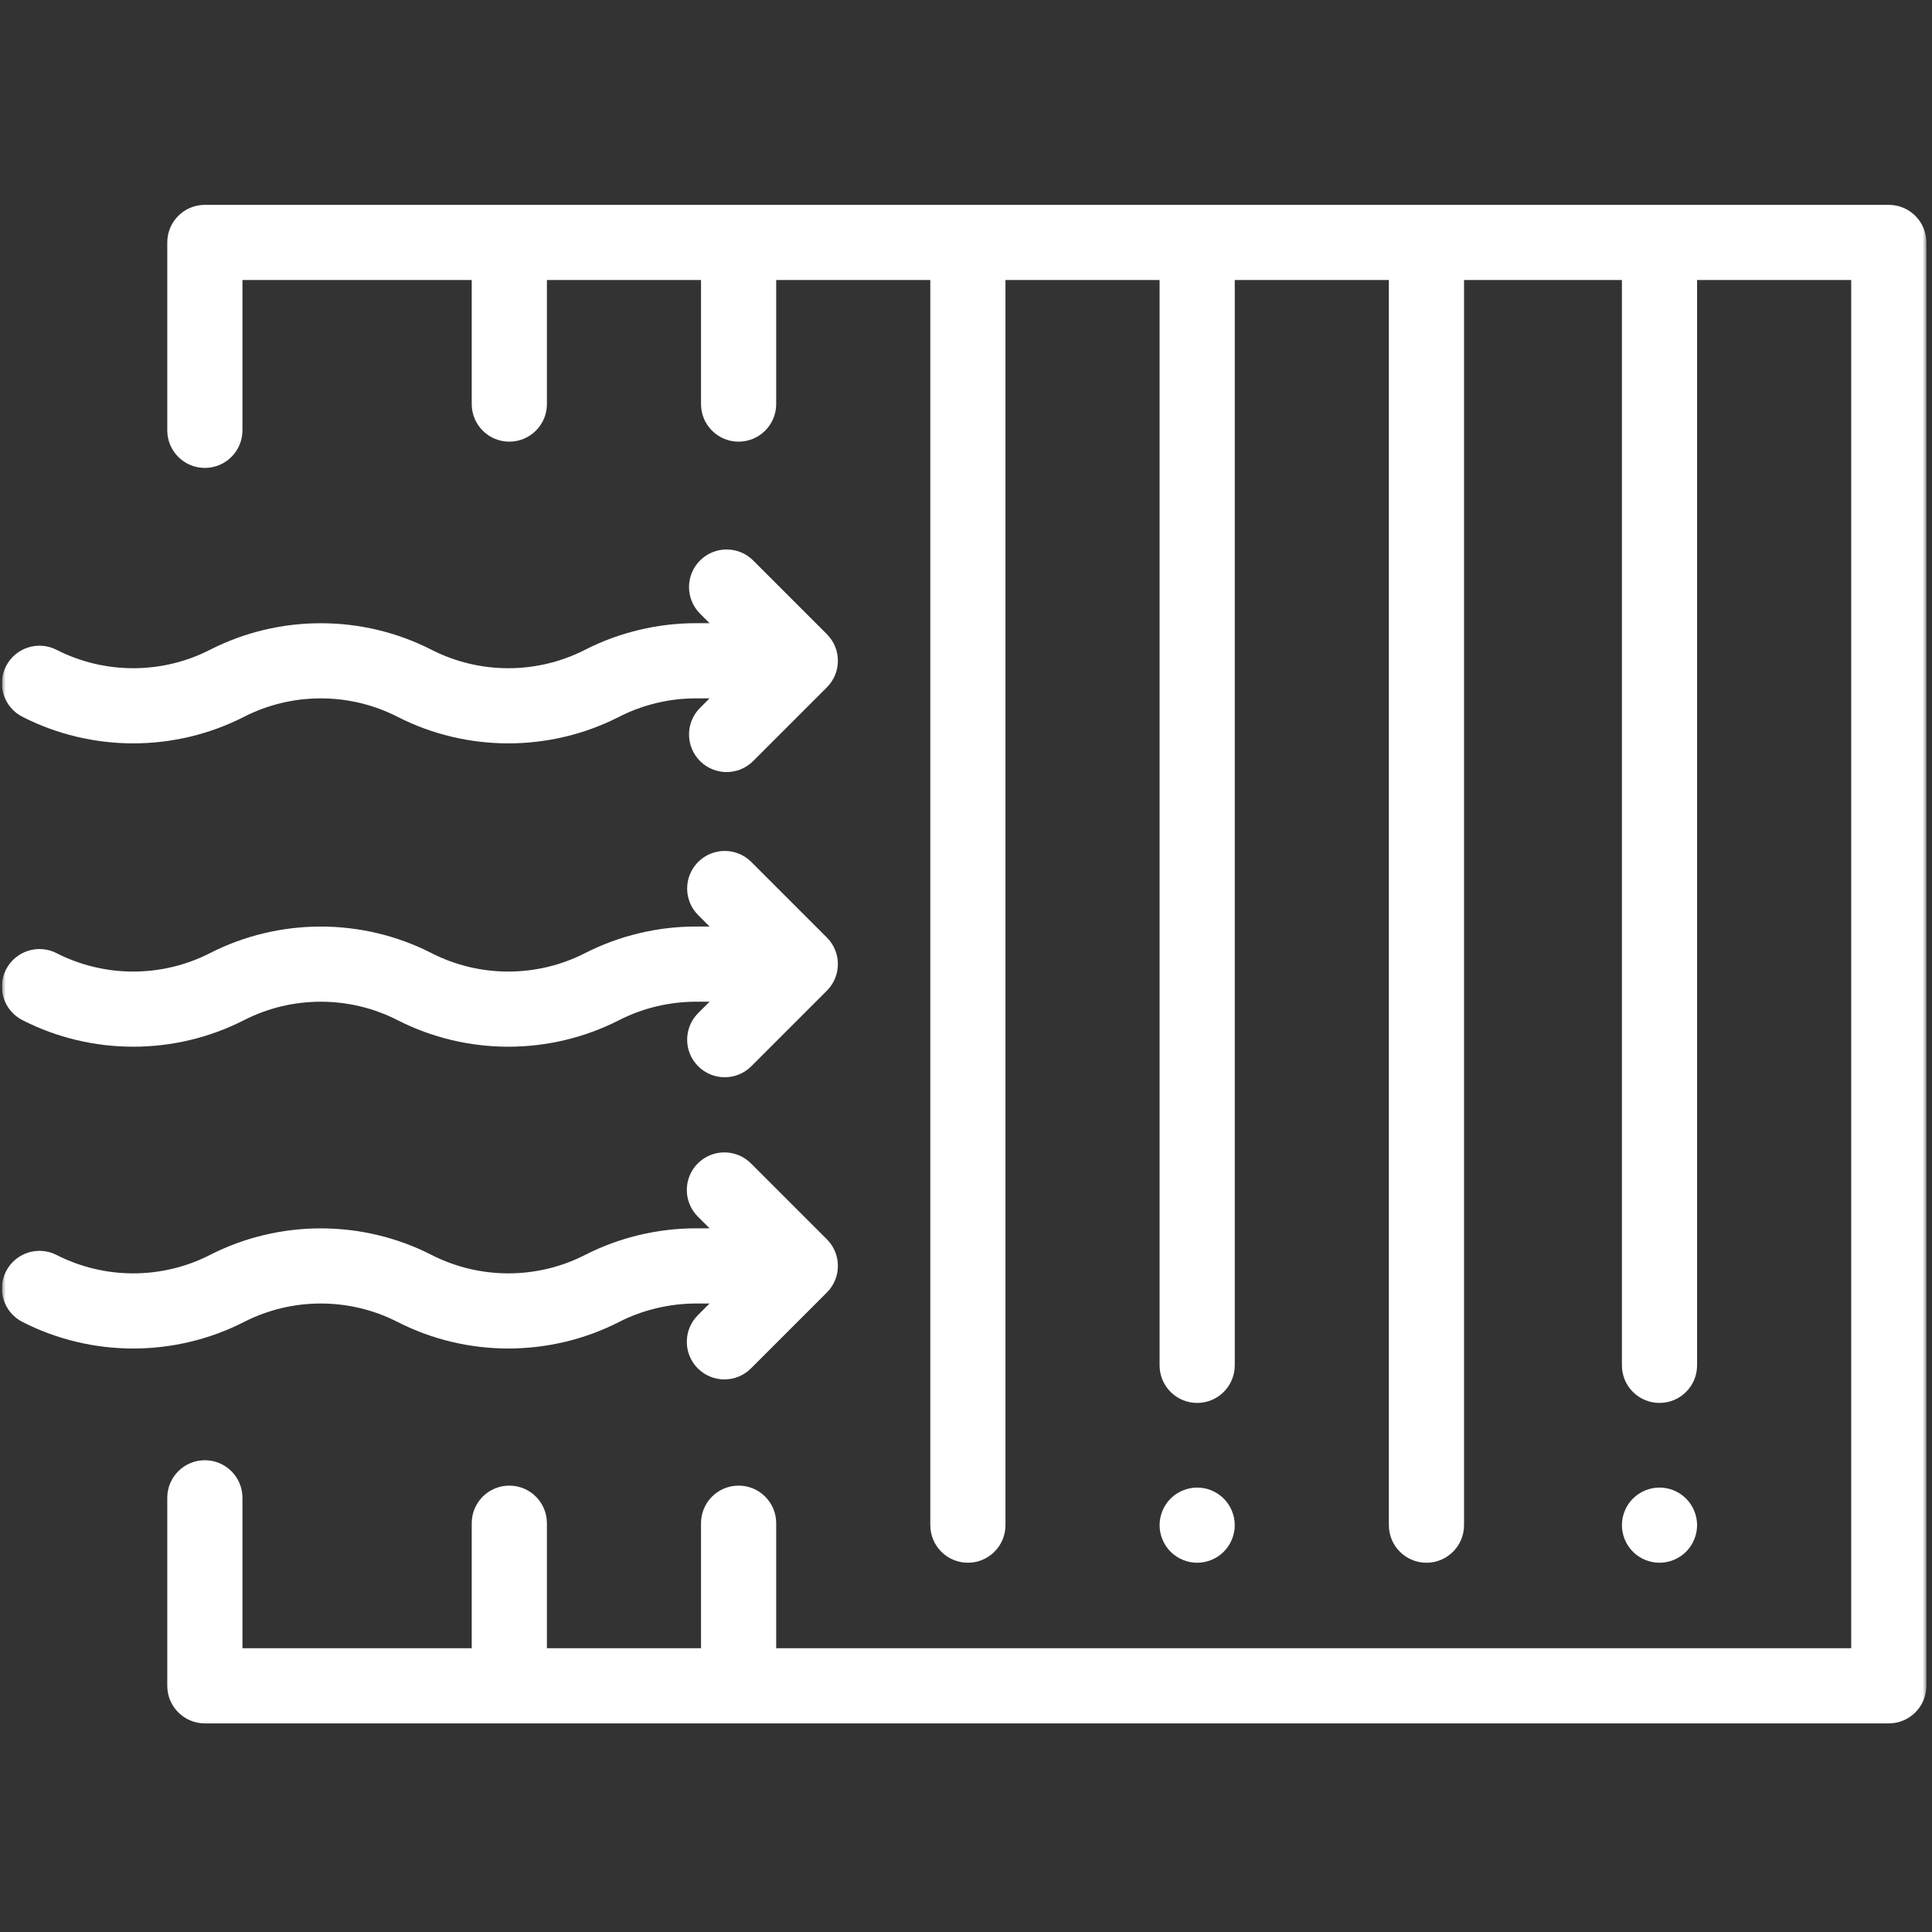<?xml version="1.0" encoding="UTF-8"?> <svg xmlns="http://www.w3.org/2000/svg" width="514" height="514" viewBox="0 0 514 514" fill="none"><rect x="0" y="0" width="514" height="514" fill="#333333" stroke="none"/> <g clip-path="url(#clip0_13_2005)"> <mask id="mask0_13_2005" style="mask-type:luminance" maskUnits="userSpaceOnUse" x="0" y="0" width="513" height="513"> <path d="M512.502 0.5H0.5V512.502H512.502V0.5Z" fill="white"></path> </mask> <g mask="url(#mask0_13_2005)"> <path d="M502.502 54.501H54.502C48.979 54.501 44.502 58.978 44.502 64.501V114.488C44.502 120.011 48.979 124.488 54.502 124.488C60.025 124.488 64.502 120.011 64.502 114.488V74.501H125.502V107.501C125.502 113.024 129.979 117.501 135.502 117.501C141.025 117.501 145.502 113.024 145.502 107.501V74.501H186.502V107.501C186.502 113.024 190.979 117.501 196.502 117.501C202.025 117.501 206.502 113.024 206.502 107.501V74.501H247.502V405.76C247.502 411.283 251.979 415.76 257.502 415.76C263.025 415.76 267.502 411.283 267.502 405.76V74.501H308.502V363.242C308.502 368.765 312.979 373.242 318.502 373.242C324.025 373.242 328.502 368.765 328.502 363.242V74.501H369.502V405.76C369.502 411.283 373.979 415.76 379.502 415.76C385.025 415.76 389.502 411.283 389.502 405.76V74.501H431.502V363.242C431.502 368.765 435.979 373.242 441.502 373.242C447.025 373.242 451.502 368.765 451.502 363.242V74.501H492.502V438.501H206.502V405.242C206.502 399.719 202.025 395.242 196.502 395.242C190.979 395.242 186.502 399.719 186.502 405.242V438.501H145.502V405.242C145.502 399.719 141.025 395.242 135.502 395.242C129.979 395.242 125.502 399.719 125.502 405.242V438.501H64.502V398.489C64.502 392.966 60.025 388.489 54.502 388.489C48.979 388.489 44.502 392.966 44.502 398.489V448.501C44.502 454.024 48.979 458.501 54.502 458.501H502.502C508.025 458.501 512.502 454.024 512.502 448.501V64.501C512.502 58.978 508.025 54.501 502.502 54.501Z" fill="white"></path> <path d="M219.988 249.423L199.883 229.317C195.978 225.412 189.646 225.412 185.741 229.317C181.836 233.222 181.835 239.554 185.741 243.459L188.777 246.496H185.273C185.226 246.496 185.179 246.496 185.131 246.496C174.911 246.496 164.713 248.946 155.632 253.585C142.861 260.11 127.609 260.11 114.838 253.585C96.368 244.15 74.316 244.15 55.846 253.585C43.075 260.109 27.824 260.109 15.052 253.585C10.132 251.072 4.11 253.022 1.597 257.941C-0.916 262.859 1.035 268.883 5.953 271.396C24.423 280.831 46.475 280.83 64.945 271.396C77.716 264.872 92.968 264.872 105.74 271.396C114.975 276.113 125.105 278.472 135.236 278.472C145.366 278.472 155.497 276.113 164.732 271.396C171.038 268.175 178.119 266.498 185.252 266.497H188.775L185.742 269.53C181.836 273.433 181.836 279.765 185.741 283.67C187.694 285.623 190.253 286.599 192.812 286.599C195.371 286.599 197.931 285.623 199.883 283.67L219.988 263.565C223.893 259.66 223.893 253.328 219.988 249.423Z" fill="white"></path> <path d="M219.99 329.716L199.793 309.519C195.888 305.613 189.556 305.614 185.651 309.519C181.746 313.424 181.745 319.756 185.651 323.661L188.779 326.789H185.275C185.228 326.789 185.181 326.789 185.133 326.789C174.913 326.789 164.715 329.239 155.634 333.878C142.863 340.403 127.611 340.402 114.84 333.878C96.37 324.443 74.318 324.443 55.848 333.878C43.077 340.402 27.826 340.402 15.054 333.878C10.134 331.364 4.112 333.315 1.599 338.234C-0.914 343.152 1.037 349.176 5.955 351.689C24.425 361.124 46.477 361.123 64.947 351.689C77.716 345.162 92.968 345.162 105.74 351.687C114.975 356.404 125.105 358.763 135.236 358.763C145.366 358.763 155.497 356.404 164.732 351.687C171.038 348.466 178.119 346.802 185.252 346.788H188.775L185.651 349.912C181.746 353.817 181.746 360.149 185.651 364.055C187.604 366.008 190.163 366.984 192.722 366.984C195.281 366.984 197.841 366.008 199.793 364.055L219.99 343.858C223.895 339.953 223.895 333.621 219.99 329.716Z" fill="white"></path> <path d="M219.989 168.722L200.381 149.114C196.476 145.209 190.144 145.209 186.238 149.114C182.332 153.019 182.333 159.351 186.238 163.257L188.777 165.796H185.273C185.226 165.796 185.179 165.796 185.132 165.796C174.911 165.796 164.713 168.246 155.632 172.884C142.86 179.409 127.609 179.408 114.838 172.884C96.369 163.449 74.316 163.449 55.846 172.884C43.074 179.408 27.825 179.409 15.052 172.884C10.132 170.371 4.11 172.321 1.597 177.24C-0.916 182.159 1.034 188.18 5.953 190.693C24.422 200.128 46.474 200.129 64.945 190.693C77.717 184.169 92.968 184.169 105.74 190.693C114.976 195.411 125.104 197.77 135.236 197.77C145.365 197.769 155.498 195.411 164.732 190.693C171.008 187.487 178.059 185.794 185.153 185.794C185.186 185.794 185.219 185.794 185.252 185.794H188.775L186.239 188.33C182.334 192.235 182.334 198.567 186.239 202.472C188.192 204.425 190.751 205.401 193.31 205.401C195.869 205.401 198.429 204.424 200.381 202.472L219.989 182.864C223.894 178.959 223.894 172.627 219.989 168.722Z" fill="white"></path> <path d="M448.572 398.691C446.712 396.831 444.132 395.761 441.502 395.761C438.872 395.761 436.292 396.831 434.432 398.691C432.572 400.551 431.502 403.131 431.502 405.761C431.502 408.391 432.572 410.971 434.432 412.831C436.292 414.691 438.872 415.761 441.502 415.761C444.132 415.761 446.712 414.691 448.572 412.831C450.432 410.971 451.502 408.391 451.502 405.761C451.502 403.131 450.432 400.551 448.572 398.691Z" fill="white"></path> <path d="M325.572 398.691C323.712 396.831 321.132 395.761 318.502 395.761C315.872 395.761 313.292 396.831 311.432 398.691C309.572 400.551 308.502 403.131 308.502 405.761C308.502 408.391 309.572 410.971 311.432 412.831C313.292 414.691 315.872 415.761 318.502 415.761C321.132 415.761 323.712 414.691 325.572 412.831C327.432 410.971 328.502 408.391 328.502 405.761C328.502 403.131 327.432 400.551 325.572 398.691Z" fill="white"></path> </g> </g> <defs> <clipPath id="clip0_13_2005"> <rect width="513" height="513" fill="white" transform="translate(0.5 0.5)"></rect> </clipPath> </defs> </svg> 